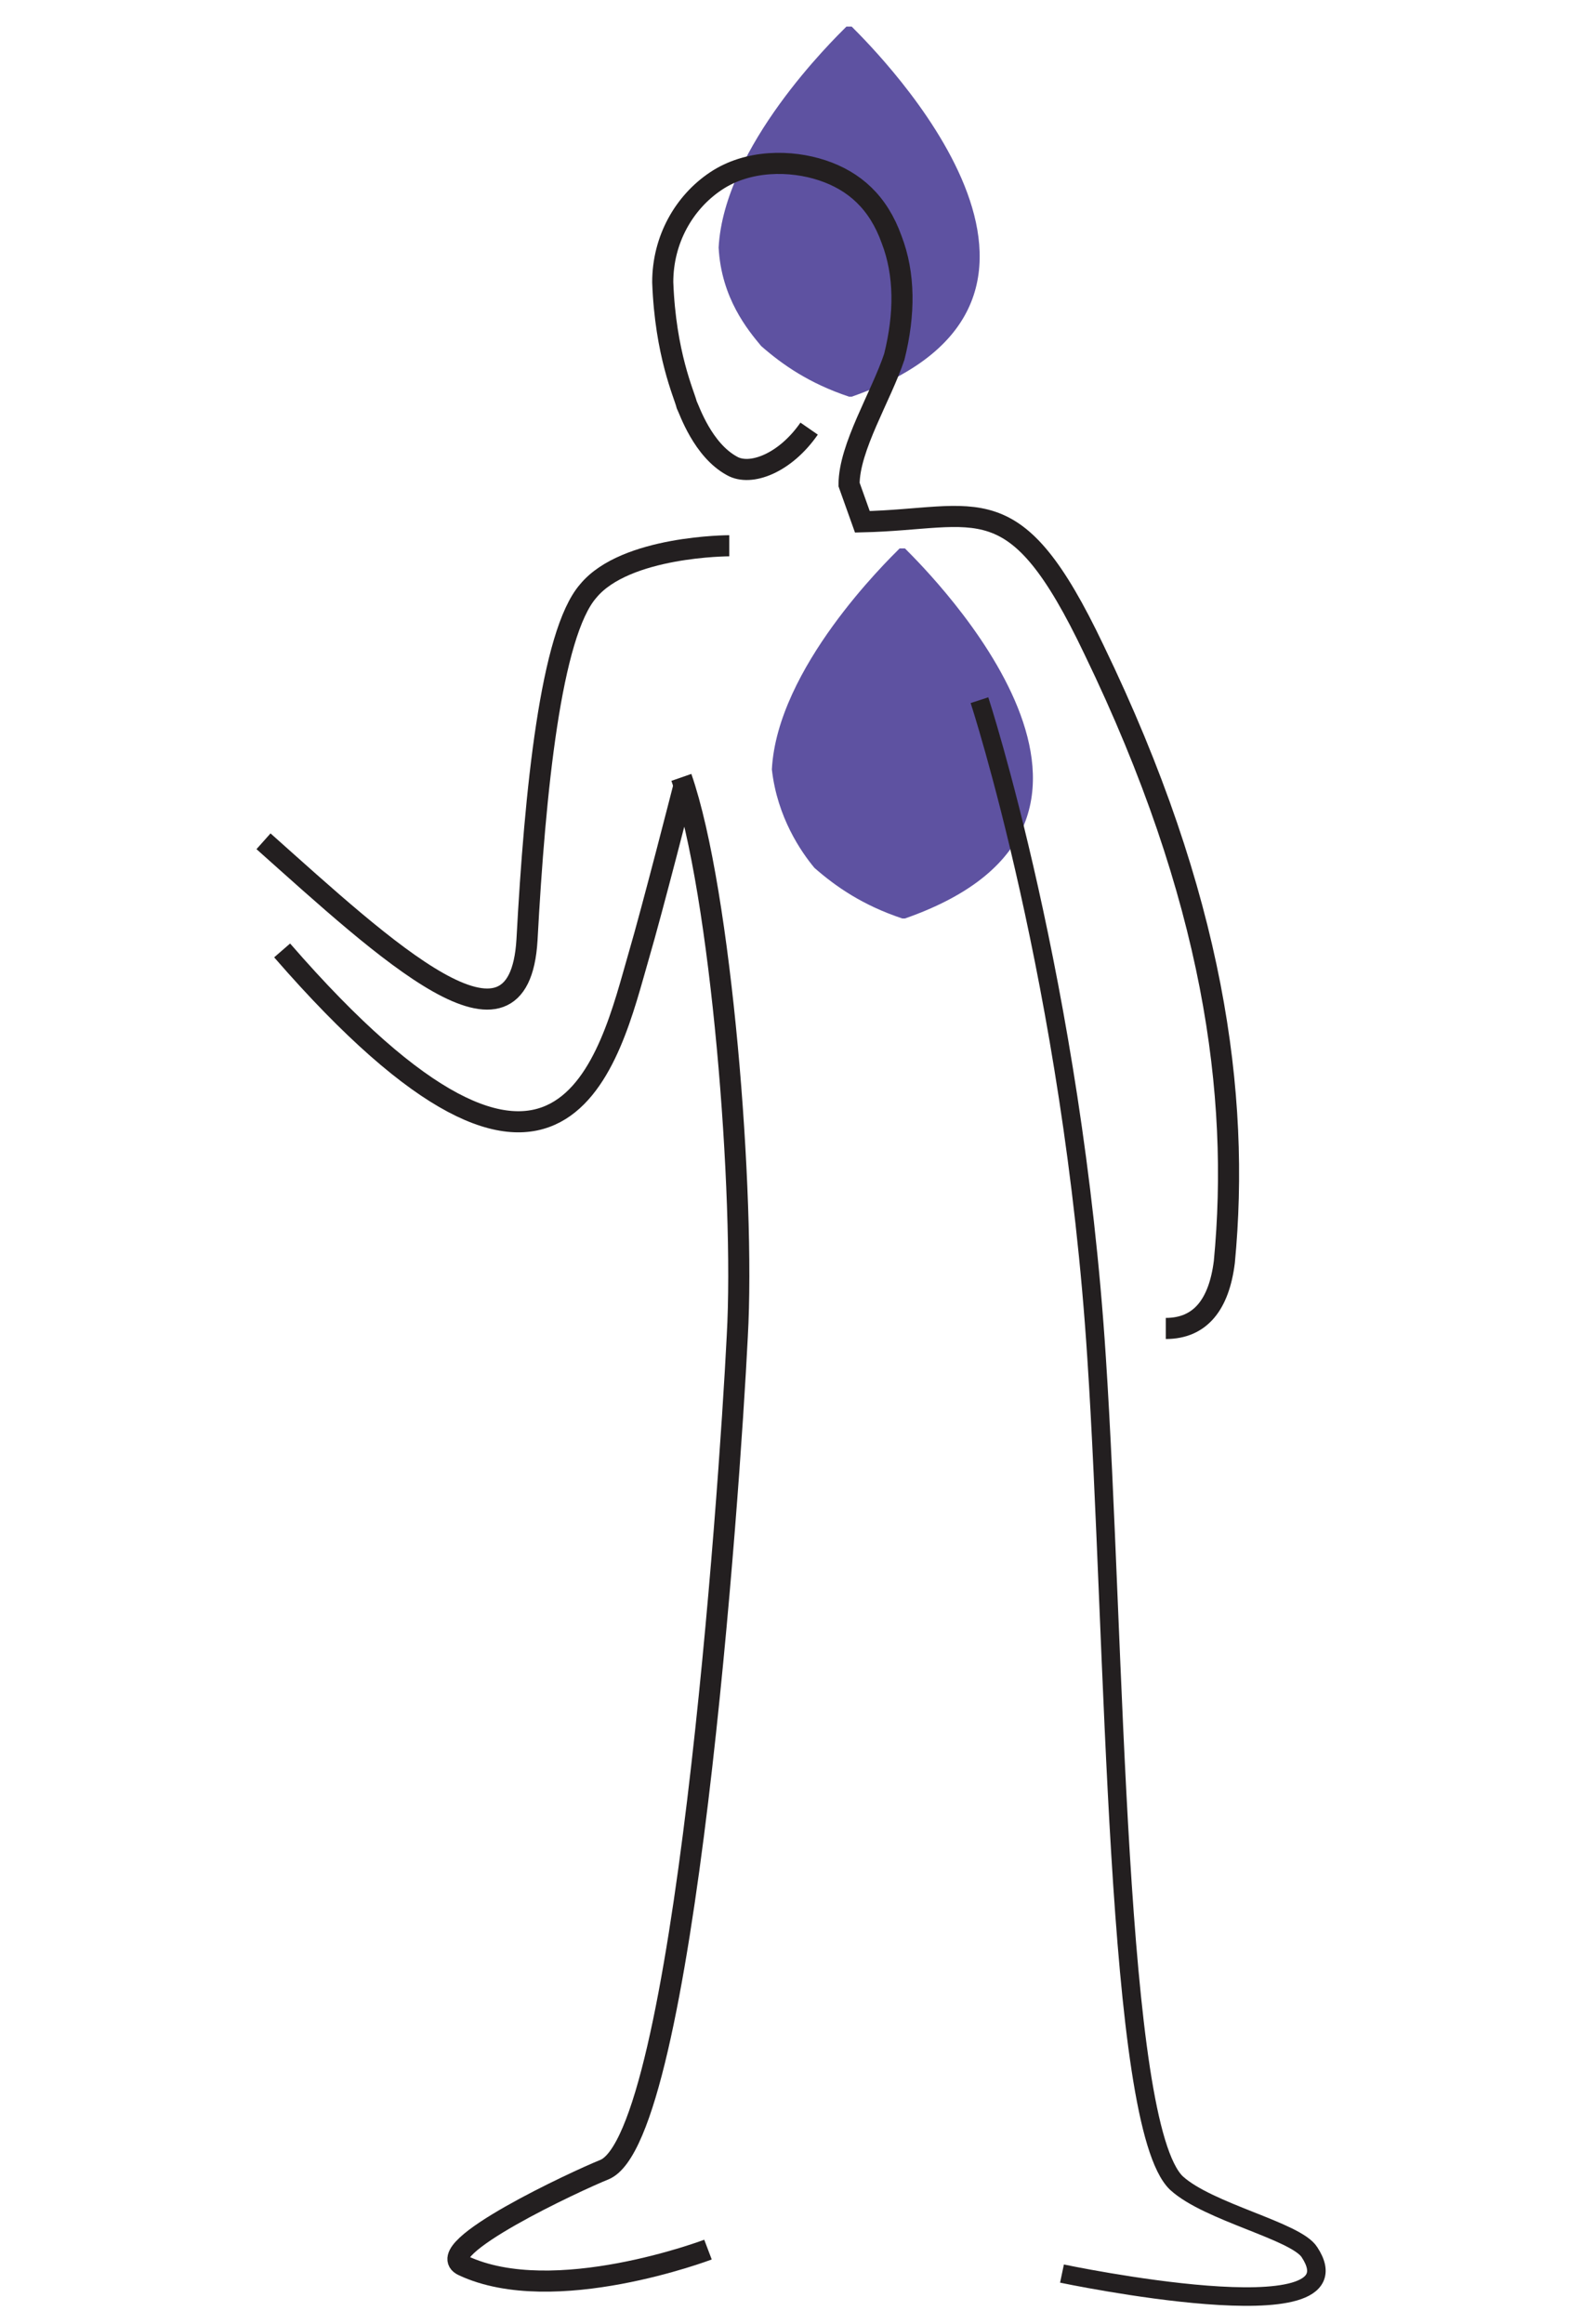 <?xml version="1.0" encoding="utf-8"?>
<!-- Generator: Adobe Illustrator 19.0.0, SVG Export Plug-In . SVG Version: 6.00 Build 0)  -->
<svg version="1.1" id="Layer_1" xmlns="http://www.w3.org/2000/svg" xmlns:xlink="http://www.w3.org/1999/xlink" x="0px" y="0px"
	 viewBox="-390 254 59.4 87.3" style="enable-background:new -390 254 59.4 87.3;" xml:space="preserve">
<style type="text/css">
	.st0{fill:#5E52A1;}
	.st1{fill:none;stroke:#231F20;stroke-width:0.697;stroke-miterlimit:10;}
	.st2{fill:none;stroke:#231F20;stroke-width:0.793;stroke-miterlimit:10;}
</style>
<g>
	<path class="st0" d="M-361.4,267c0.8,0.7,1.8,1.4,3.3,1.9v0c0,0,0,0,0.1,0l0,0c0,0,0,0,0,0c0,0,0,0,0,0v0c10.3-3.6,1-12.9,0-13.9
		c0,0-0.1,0-0.2,0c-0.5,0.5-4.6,4.5-4.8,8.3C-362.9,265.2-361.9,266.4-361.4,267"/>
	<path class="st0" d="M-359.4,286.6c0.8,0.7,1.8,1.4,3.3,1.9v0c0,0,0,0,0.1,0l0,0c0,0,0,0,0,0c0,0,0,0,0,0v0c10.3-3.6,1-12.9,0-13.9
		c0,0-0.1,0-0.2,0c-0.5,0.5-4.6,4.5-4.8,8.3C-360.8,284.7-359.9,286-359.4,286.6"/>
	<path class="st1" d="M-350.1,339.4c0,0,11.4,2.4,9.3-0.8c-0.5-0.8-3.8-1.5-5-2.6c-2.3-2.2-2.3-20.4-3-31c-0.9-14-4.4-24.7-4.4-24.7
		"/>
	<path class="st2" d="M-380.1,285.6c4.6,4.1,9.6,8.8,9.9,3.7c0.3-5.6,0.9-11.5,2.3-13.1c1.4-1.7,5.3-1.7,5.3-1.7"/>
	<path class="st2" d="M-364.3,283.5c0,0-1.2,4.7-1.7,6.4c-1.1,3.8-2.8,12-13.4-0.2"/>
	<path class="st2" d="M-363.4,338.5c0,0-5.8,2.2-9.2,0.6c-1.3-0.6,4.3-3.2,5.3-3.6c3-1.2,4.7-25.3,5-31.3c0.3-5.3-0.6-16.7-2.1-21"
		/>
	<path class="st2" d="M-359.6,270.1c-0.9,1.3-2.2,1.8-2.9,1.4c-1.1-0.6-1.6-2.1-1.7-2.3c-0.1-0.4-0.8-1.9-0.9-4.6c0-1.6,0.8-3,2-3.8
		c1.2-0.8,2.8-0.8,4-0.4c1.2,0.4,2.1,1.2,2.6,2.6c0.5,1.3,0.5,2.8,0.1,4.4c-0.5,1.5-1.7,3.4-1.7,4.8l0.5,1.4
		c4.4-0.1,5.7-1.5,8.7,4.8c4.5,9.3,5.5,16.7,4.9,23c-0.2,1.6-0.9,2.5-2.2,2.5"/>
</g>
</svg>
